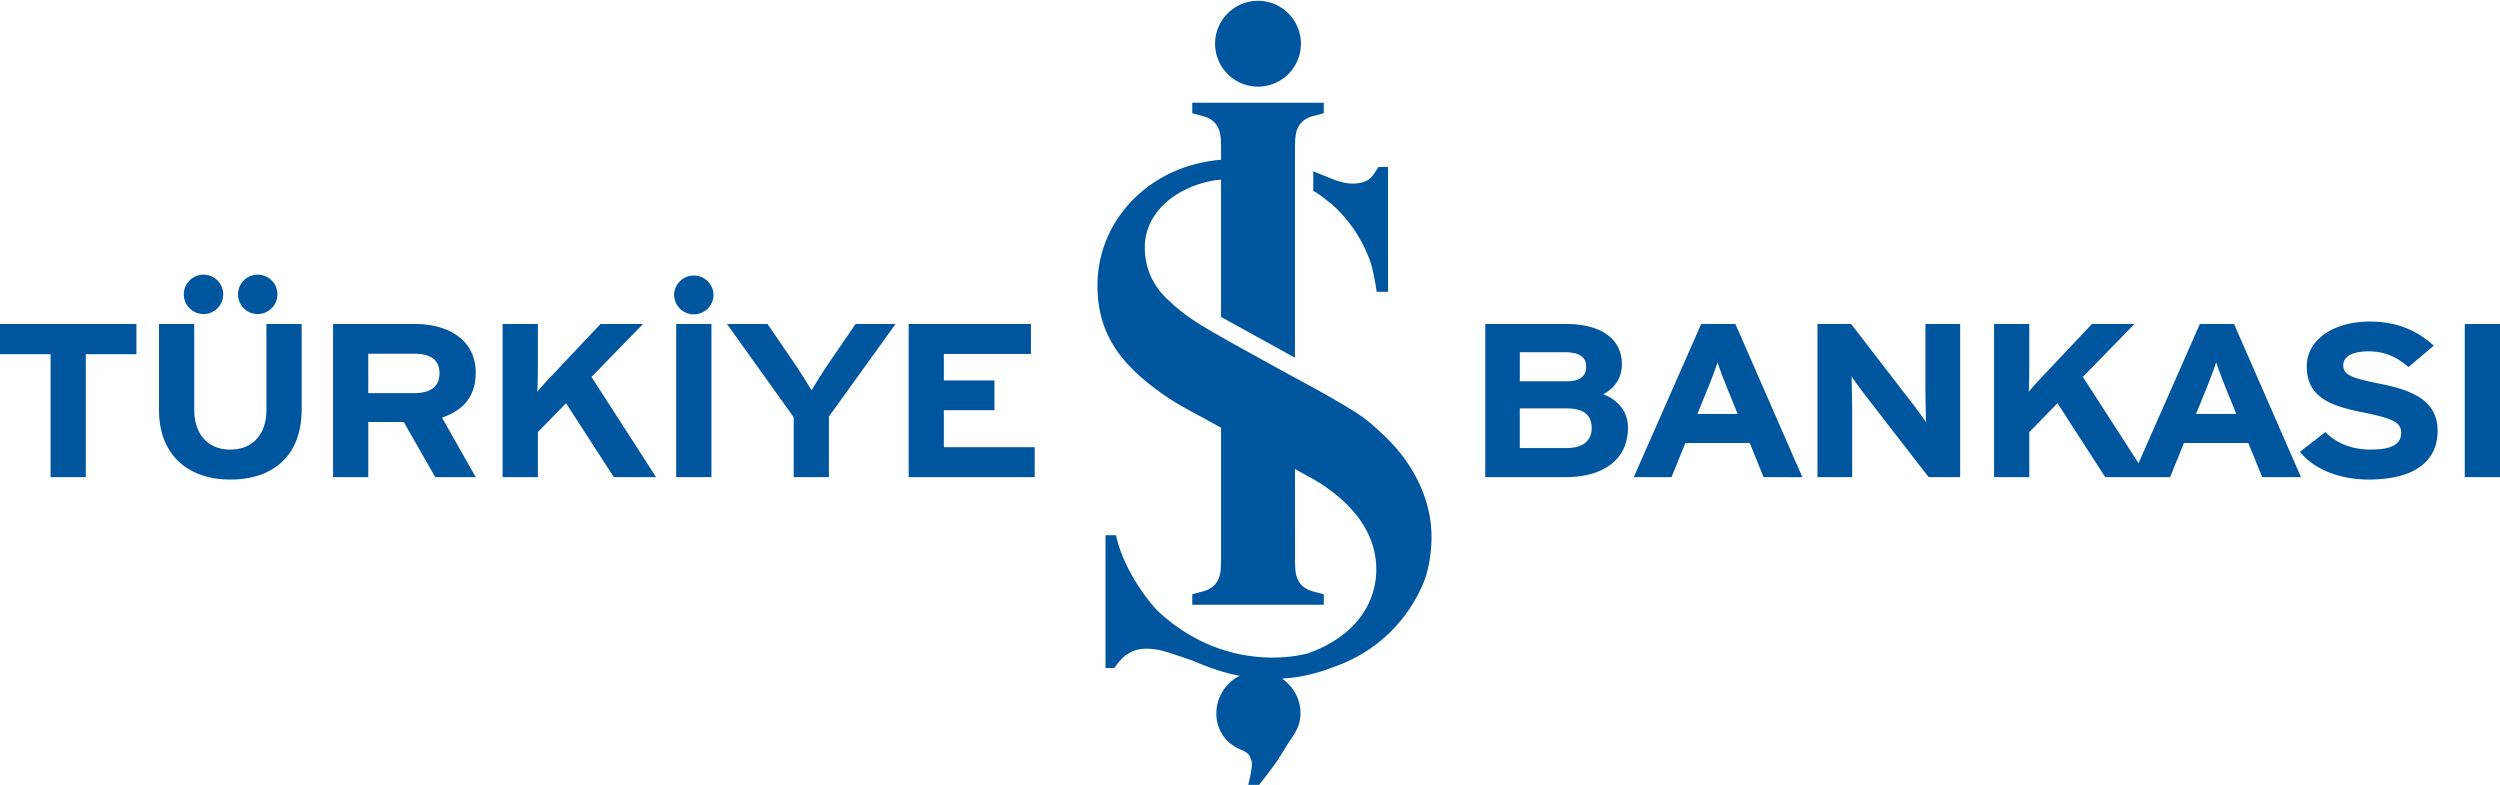 <svg xmlns="http://www.w3.org/2000/svg" viewBox="0 0 157.403 49.418">
  <path fill="#00559f"
    d="M100.215 26.954c0 .761-.506 1.255-1.582 1.255h-2.947v-2.495h2.947c1.076 0 1.582.416 1.582 1.24m-.347-3.855c0 .537-.333.91-1.25.91h-2.93v-1.833h2.815c.97 0 1.365.317 1.365.923m2.63 3.83c0-1.06-.665-1.763-1.554-2.107.732-.385 1.173-1.049 1.173-1.876 0-1.651-1.362-2.548-3.515-2.548h-5.088v9.644h5.04c2.376 0 3.944-1.088 3.944-3.114m6.909-.865h-2.538l.715-1.752c.223-.563.442-1.142.553-1.501.114.36.333.938.556 1.5zm4.072 3.98-4.216-9.645h-2.154l-4.245 9.644h2.375l.873-2.149h4.055l.87 2.15zm9.935 0v-9.645h-2.188v4.08c0 .536.032 1.748.032 2.108-.144-.248-.511-.732-.779-1.09l-3.93-5.098h-2.12v9.644h2.185V25.8c0-.538-.032-1.75-.032-2.11.142.249.506.732.776 1.09l4.071 5.261h1.982zm30.061-2.92c0-2.094-1.948-2.618-3.708-2.977-1.757-.36-2.233-.552-2.233-1.158 0-.426.395-.867 1.585-.867 1.015 0 1.804.358 2.518.99l1.598-1.348c-1.044-.951-2.312-1.518-4.038-1.518-2.188 0-3.96 1.075-3.96 2.827 0 1.9 1.426 2.465 3.468 2.878 2.093.414 2.473.688 2.473 1.308 0 .728-.617 1.047-1.934 1.047-1.062 0-2.06-.32-2.836-1.102l-1.6 1.239c.841 1.074 2.456 1.75 4.311 1.75 3.024.001 4.356-1.238 4.356-3.07m3.928-6.723h-2.218v9.643h2.218zm-17.314 3.912a24.923 24.923 0 0 1-.556-1.501c-.111.36-.333.938-.553 1.5l-.715 1.753h2.535zm-4.876 5.731h-2.662l-3.01-4.655-1.774 1.817v2.838h-2.218v-9.644h2.218v2.742c0 .358-.018 1.227-.032 1.532.159-.223.57-.663.87-.98l3.107-3.294h2.676l-3.247 3.334 3.505 5.431 3.86-8.765h2.153l4.214 9.644h-2.441l-.873-2.149h-4.056l-.87 2.15zm-92.77-11.49a1.241 1.241 0 0 1 2.481 0 1.24 1.24 0 0 1-2.482 0m-23.449 7.233v-5.387h-2.219v5.415c0 1.542-.872 2.493-2.28 2.493-1.409 0-2.266-.977-2.266-2.52v-5.388h-2.216v5.415c0 2.81 1.806 4.38 4.484 4.38 2.817.001 4.497-1.612 4.497-4.408m-7.42-7.25c0-.686.556-1.243 1.241-1.243a1.241 1.241 0 1 1-1.241 1.242m3.413 0a1.24 1.24 0 1 1 2.48-.003 1.24 1.24 0 0 1-2.48.004m50.16 11.507v-1.887h-5.72v-2.327h3.186v-1.874h-3.186v-1.669h5.483v-1.887H57.21v9.643h7.935zm-8.76-9.643h-2.518l-1.57 2.288a41.422 41.422 0 0 0-1.203 1.887 37.465 37.465 0 0 0-1.205-1.887L48.323 20.4h-2.55l4.198 5.87v3.773h2.218v-3.816zM41.31 30.042l-4.07-6.31 3.247-3.333h-2.678l-3.104 3.292c-.3.318-.713.759-.872.98.014-.305.032-1.173.032-1.53V20.4h-2.22v9.643h2.22v-2.838l1.775-1.817 3.009 4.655zm-13.64-6.545c0 .84-.554 1.255-1.583 1.255h-2.901V22.27h2.9c.983 0 1.584.358 1.584 1.226m2.281 6.545-2.122-3.748c1.41-.48 2.122-1.39 2.122-2.837 0-2.052-1.727-3.058-3.817-3.058H20.97v9.643h2.218v-3.47h2.234l1.98 3.47zM8.59 22.302v-1.903H0v1.902h3.185v7.741h2.218v-7.74zm36.203-1.903h-2.218v9.643h2.218zm28.475 20.599c.295.069 1.776.58 1.776.58 1.09.459 1.998.787 3.01.97a2.648 2.648 0 0 0-1.47 2.371c0 1.119.695 1.99 1.673 2.337.387.189.435.328.546.674.094.296-.214 1.488-.214 1.488h.685s.444-.548 1.067-1.409c.272-.374.69-1.13.938-1.466.333-.49.603-.955.603-1.622 0-.916-.466-1.722-1.169-2.2.162-.004.199-.013.199-.013 1.53-.09 2.95-.674 2.95-.674 4.861-1.65 5.97-5.942 5.97-5.942a8.95 8.95 0 0 0 .298-2.28c0-2.608-1.381-4.957-3.183-6.574 0 0-.555-.537-1.014-.873-.946-.736-3.977-2.352-3.977-2.352s-5.093-2.767-6.376-3.568c-1.282-.802-1.887-1.433-1.887-1.433-.983-.84-1.615-1.983-1.615-3.433 0-2.255 2.035-3.83 4.407-4.228 0 0 .162-.019.393-.032v8.634l4.654 2.568V9.17c.037-.345-.124-1.523 1.13-1.86l.684-.18v-.66h-8.28v.662l.651.172c1.29.327 1.124 1.52 1.161 1.868v.891c-.193.014-.397.028-.579.062-4.166.588-7.202 3.879-7.202 7.856 0 2.961 1.407 4.815 3.65 6.499 1.165.875 1.957 1.253 3.361 2.023l.771.429v8.44c-.036.35.125 1.525-1.13 1.86l-.683.184v.66h8.28v-.66l-.653-.173c-1.288-.328-1.123-1.52-1.159-1.872l-.002-5.843.906.508s2.726 1.327 3.776 3.73c1.054 2.401.367 5.847-3.833 7.358 0 0-4.998 1.553-9.528-2.692 0 0-1.564-1.639-2.335-3.84-.121-.343-.26-.896-.26-.896h-.655v8.361h.556s.334-.486.622-.721c.076-.064.133-.11.204-.152.365-.223.89-.51 2.186-.215zm14.126-30.1v-.386h-.6l-.318.482c-.288.368-.548.5-1.104.558-.643.073-1.468-.277-1.468-.277l-1.218-.486v1.23c.527.296.764.536 1.021.725.32.237.824.729 1.415 1.523.59.795 1.024 1.805 1.165 2.235.105.312.244.973.31 1.356l.083.513h.714zm-10.89-8.197a2.702 2.702 0 1 0 5.403-.001 2.702 2.702 0 0 0-5.403.001" />
</svg>